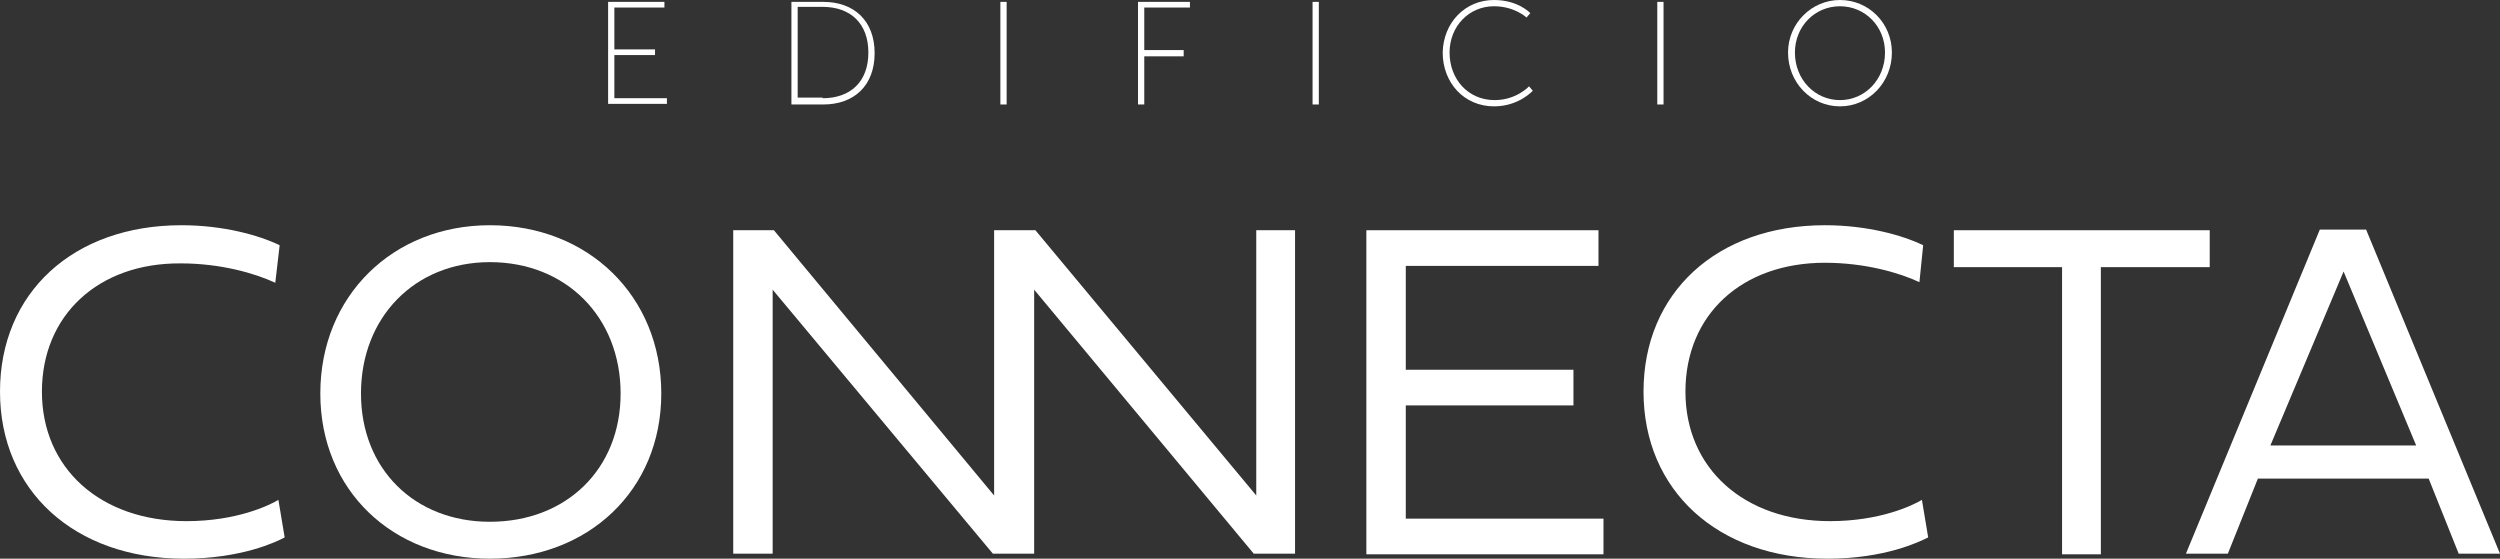 <?xml version="1.0" encoding="utf-8"?>
<!-- Generator: Adobe Illustrator 27.3.1, SVG Export Plug-In . SVG Version: 6.00 Build 0)  -->
<svg version="1.1" id="Capa_1" xmlns="http://www.w3.org/2000/svg" xmlns:xlink="http://www.w3.org/1999/xlink" x="0px" y="0px"
	 viewBox="0 0 399.6 89.3" style="enable-background:new 0 0 399.6 89.3;" xml:space="preserve">
<rect x="0" y="0" width="399.6" height="89.3" fill="#333333" stroke="none"/>
<style type="text/css">
	.st0{fill:#FFFFFF;}
</style>
<g>
	<path class="st0" d="M97.2,0.3h9v0.9h-8v6.7h6.5v0.9h-6.5v6.9h8.4v0.9h-9.4V0.3z"/>
	<path class="st0" d="M126.5,0.3h5.1c4.9,0,8.2,3,8.2,8.2c0,5.2-3.3,8.2-8.2,8.2h-5.1V0.3z M131.5,15.7c4.4,0,7.3-2.6,7.3-7.3
		c0-4.7-2.9-7.3-7.3-7.3h-4v14.5H131.5z"/>
	<path class="st0" d="M159.9,0.3h1v16.4h-1V0.3z"/>
	<path class="st0" d="M181.9,0.3h8.3v0.9h-7.3v6.8h6.3V9h-6.3v7.7h-1V0.3z"/>
	<path class="st0" d="M209.8,0.3h1v16.4h-1V0.3z"/>
	<path class="st0" d="M238.8,0c3.9,0,5.8,2.1,5.8,2.1l-0.6,0.7c0,0-1.9-1.8-5.2-1.8c-4,0-7.1,3.2-7.1,7.4c0,4.3,3,7.6,7.2,7.6
		c3.5,0,5.5-2.2,5.5-2.2l0.6,0.7c0,0-2.2,2.5-6.2,2.5c-4.8,0-8.2-3.8-8.2-8.6C230.7,3.6,234.2,0,238.8,0z"/>
	<path class="st0" d="M264.9,0.3h1v16.4h-1V0.3z"/>
	<path class="st0" d="M294.1,0c4.6,0,8.3,3.7,8.3,8.4c0,4.8-3.7,8.6-8.3,8.6c-4.6,0-8.3-3.8-8.3-8.6C285.8,3.7,289.6,0,294.1,0z
		 M294.1,16c4,0,7.2-3.3,7.2-7.6c0-4.2-3.2-7.4-7.2-7.4c-4,0-7.2,3.2-7.2,7.4C286.9,12.7,290.1,16,294.1,16z"/>
</g>
<path class="st0" d="M29.4,89.3C11.9,89.3,0,78.4,0,62.6C0,46.8,11.7,36,29,36c6.7,0,12.4,1.6,15.7,3.2L44,45.2
	c-3.2-1.5-8.7-3.1-15.1-3.1C15.7,42,6.7,50.4,6.7,62.6c0,12.3,9.4,20.7,23.1,20.7c8,0,13.2-2.5,14.7-3.4l1,6
	C44.2,86.6,38.6,89.3,29.4,89.3z"/>
<path class="st0" d="M78.3,36c15.7,0,27.4,11.3,27.4,26.9c0,15.5-11.7,26.4-27.4,26.4c-15.5,0-27.1-10.9-27.1-26.4
	C51.2,47.3,62.8,36,78.3,36z M78.3,83.4c12.2,0,20.9-8.4,20.9-20.5c0-12.2-8.7-21-20.9-21c-12,0-20.6,8.8-20.6,21
	C57.7,75,66.3,83.4,78.3,83.4z"/>
<polygon class="st0" points="200.8,36.8 200.8,79.2 165.5,36.8 165.2,36.8 159,36.8 158.9,36.8 158.9,79.2 123.7,36.8 117.2,36.8 
	117.2,88.5 123.5,88.5 123.5,46.3 158.7,88.5 158.9,88.5 165.2,88.5 165.3,88.5 165.3,46.3 200.4,88.5 207,88.5 207,36.8 "/>
<path class="st0" d="M218.4,88.5V36.8h37.1v5.7h-30.8v16.6h26.8v5.7h-26.8v18.1h31.6v5.7H218.4z"/>
<path class="st0" d="M292.1,89.3c-17.5,0-29.4-10.9-29.4-26.7c0-15.8,11.7-26.6,29-26.6c6.7,0,12.4,1.6,15.7,3.2l-0.6,5.9
	c-3.2-1.5-8.7-3.1-15.1-3.1c-13.3,0-22.3,8.3-22.3,20.6c0,12.3,9.4,20.7,23.1,20.7c8,0,13.2-2.5,14.7-3.4l1,6
	C306.8,86.6,301.3,89.3,292.1,89.3z"/>
<path class="st0" d="M335.8,42.7v45.9h-6.2V42.7h-17.3v-5.9h40.9v5.9H335.8z"/>
<path class="st0" d="M399.6,88.5H393l-4.8-12h-27.3l-4.8,12h-6.7l21.4-51.8h7.4L399.6,88.5z M362.9,71.2h23.3l-11.6-27.8L362.9,71.2
	z"/>
</svg>
